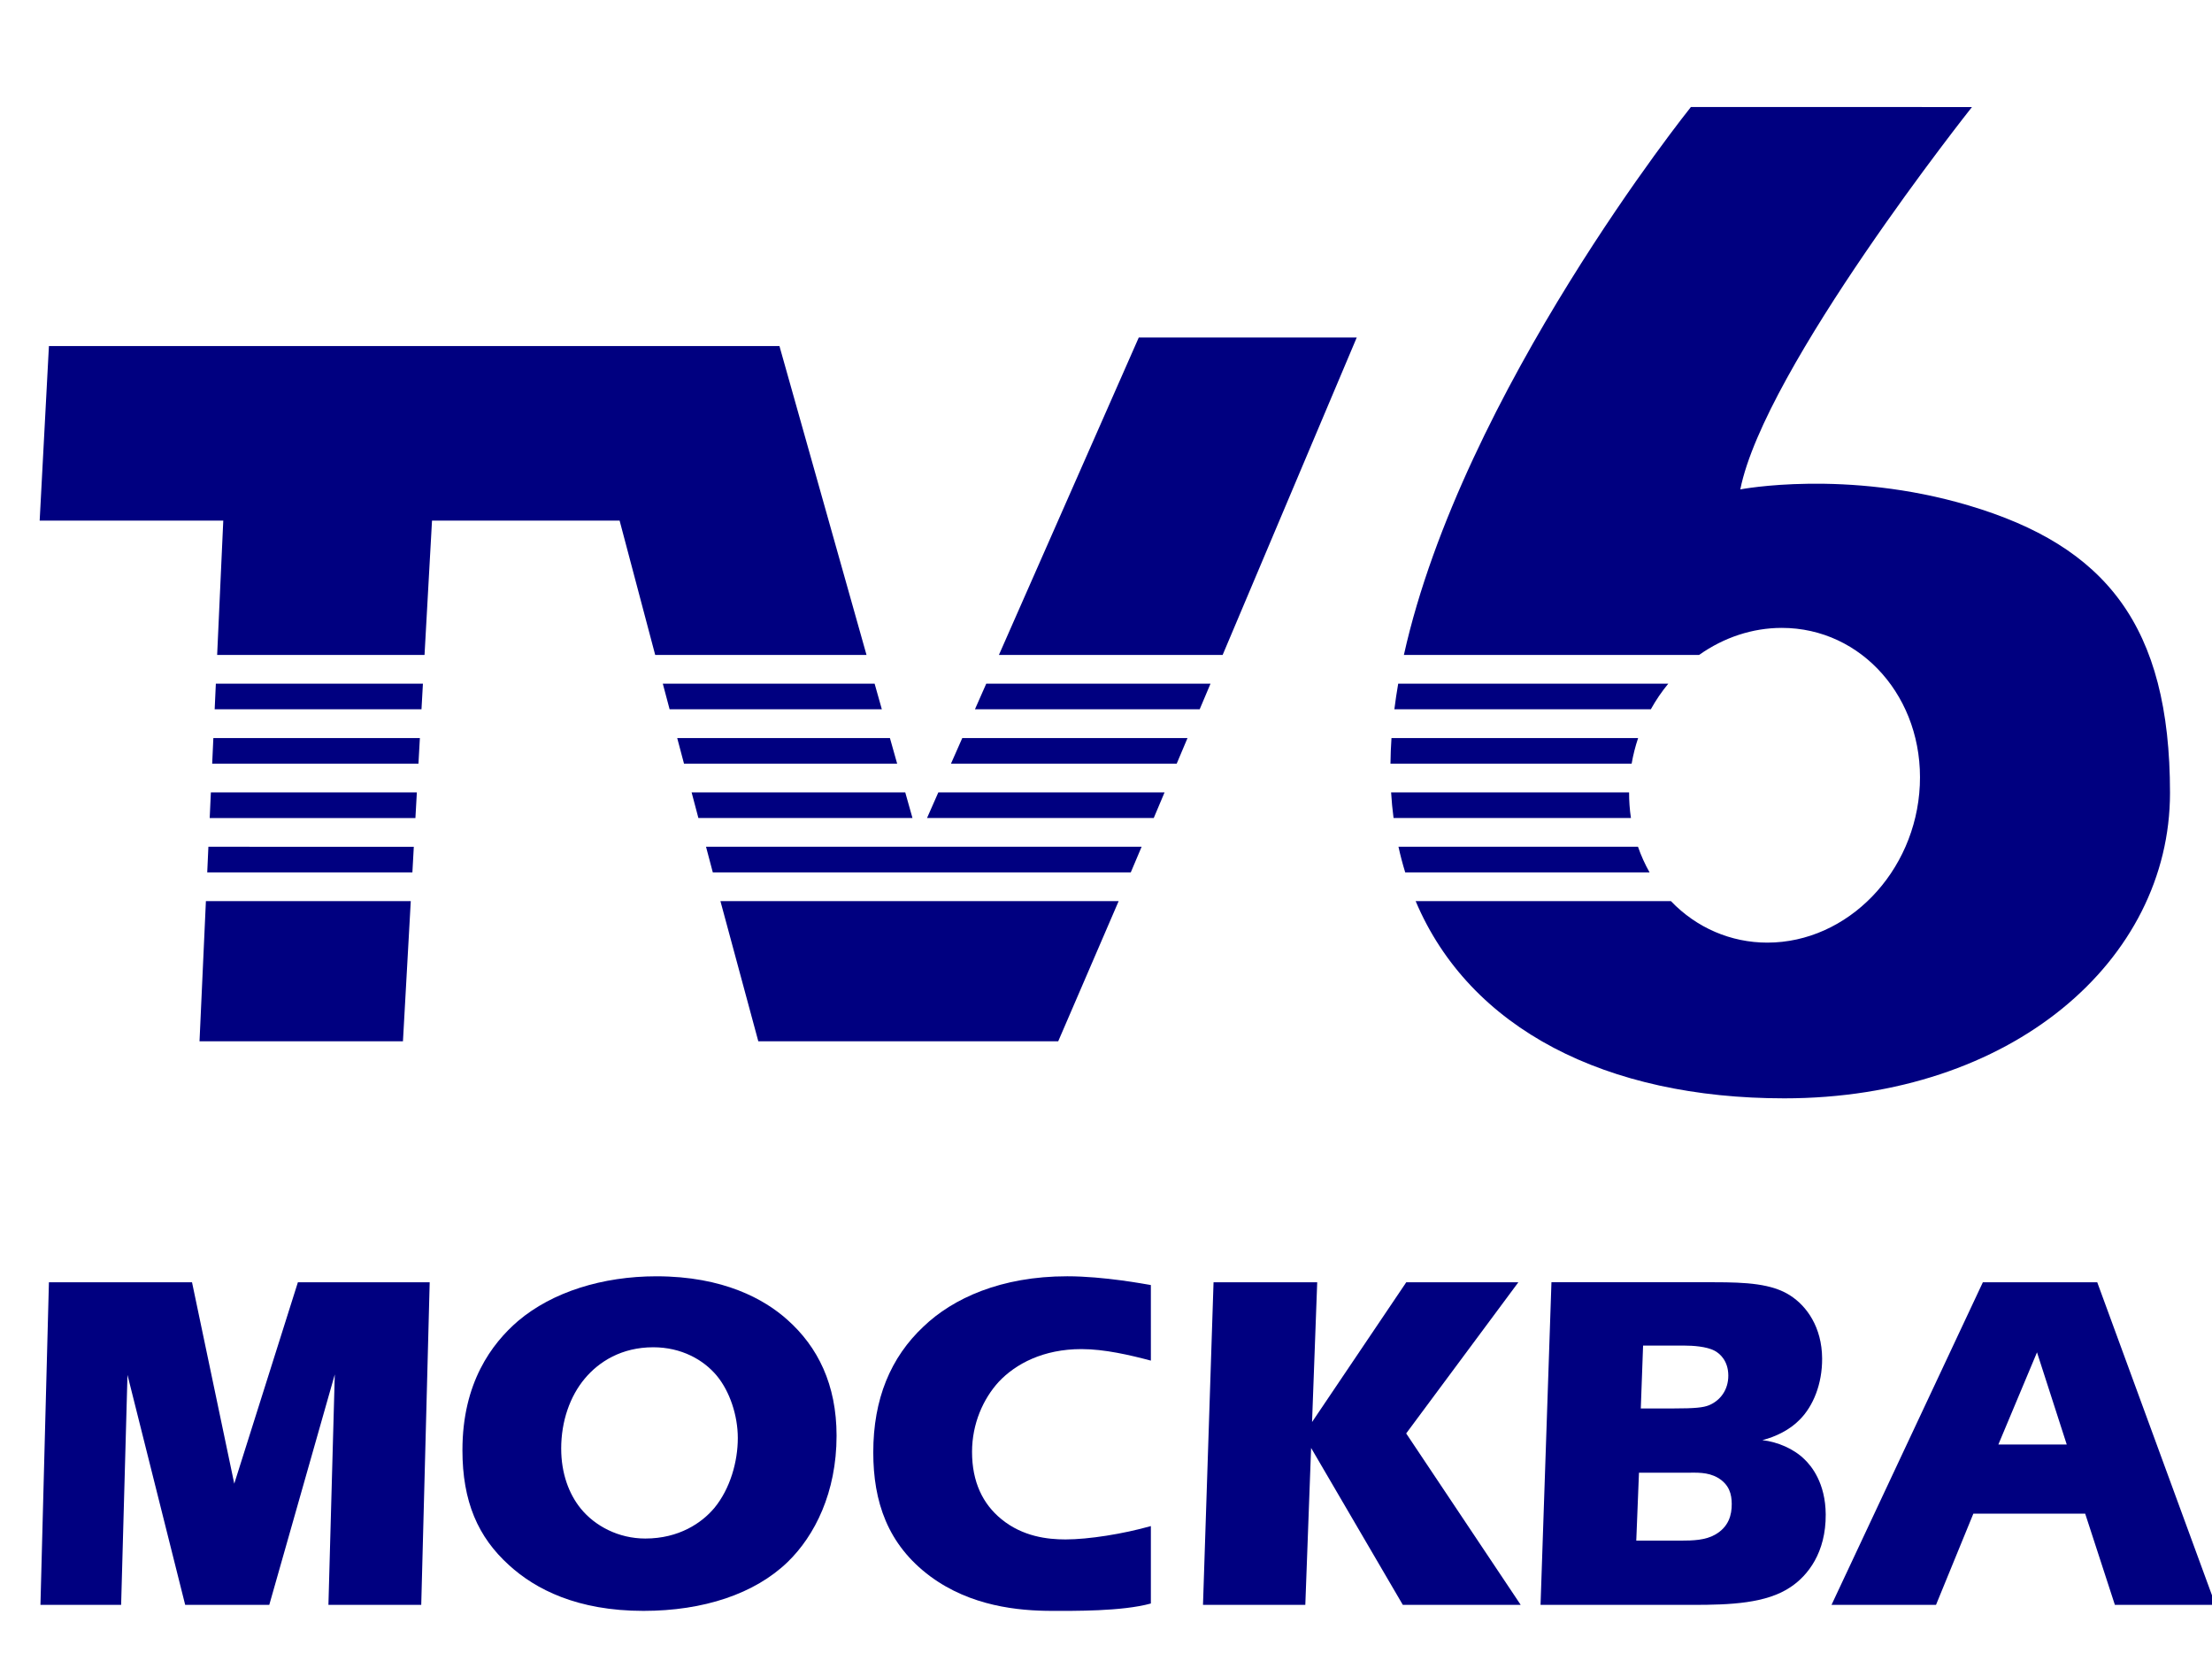 <?xml version="1.0" encoding="UTF-8" standalone="no"?>
<svg
   xmlns:dc="http://purl.org/dc/elements/1.1/"
   xmlns:cc="http://creativecommons.org/ns#"
   xmlns:rdf="http://www.w3.org/1999/02/22-rdf-syntax-ns#"
   xmlns:svg="http://www.w3.org/2000/svg"
   xmlns="http://www.w3.org/2000/svg"
   xmlns:sodipodi="http://sodipodi.sourceforge.net/DTD/sodipodi-0.dtd"
   xmlns:inkscape="http://www.inkscape.org/namespaces/inkscape"
   inkscape:version="1.0 (4035a4fb49, 2020-05-01)"
   sodipodi:docname="tv6.svg"
   id="svg857"
   xml:space="preserve"
   viewBox="0 0 223.057 168.949"
   version="1.1"
   height="168.949"
   width="223.057"><defs
   id="defs861" /><sodipodi:namedview
   fit-margin-bottom="0"
   fit-margin-right="0"
   fit-margin-left="0"
   fit-margin-top="0"
   inkscape:current-layer="svg857"
   inkscape:window-maximized="1"
   inkscape:window-y="-8"
   inkscape:window-x="1072"
   inkscape:cy="561.47532"
   inkscape:cx="570.31508"
   inkscape:zoom="0.45254834"
   inkscape:guide-bbox="true"
   showguides="true"
   showgrid="false"
   id="namedview859"
   inkscape:window-height="1417"
   inkscape:window-width="2467"
   inkscape:pageshadow="2"
   inkscape:pageopacity="0"
   guidetolerance="10"
   gridtolerance="10"
   objecttolerance="10"
   borderopacity="1"
   bordercolor="#666666"
   pagecolor="#ffffff" />
<style
   id="style833"
   type="text/css">
	.st0{stroke:#000000;stroke-width:1.3;stroke-miterlimit:10;}
	.st1{font-family:'HelveticaC-Bold';}
	.st2{font-size:48.094px;}
	.st3{letter-spacing:1.01;}
	.st4{letter-spacing:2.01;}
</style>


<path
   sodipodi:nodetypes="cccccsccssscccccccccccccccccccccccccccccccccccccccccccccccccccccccccccccccccccccccccccccccccccccccccccccccccccccccc"
   d="m 170.508,10.792 c 0,0 -23.042,28.695 -28.941,55.246 h 29.768 c 2.506,-1.778 5.41,-2.729 8.338,-2.729 8.091,-3.47e-4 14.323,7.103 13.92,15.866 -0.402,8.763 -7.287,15.868 -15.379,15.868 -3.671,-1.55e-4 -7.14,-1.493 -9.719,-4.184 h -25.742 c 5.459,12.914 19.256,19.884 37.168,19.884 22.887,0 38.901,-13.871 38.901,-30.801 0,-16.93 -6.541,-24.889 -20.292,-28.975 -12.385,-3.681 -23.039,-1.622 -23.039,-1.622 2.449,-12.239 23.361,-38.552 23.361,-38.552 z m -55.674,23.237 -14.105,32.009 h 22.56 l 13.525,-32.009 z M 4.933,34.894 4,52.491 h 18.515 l -0.618,13.546 h 20.912 l 0.755,-13.546 h 18.917 l 3.589,13.546 H 87.379 L 78.6,34.894 Z m 16.833,34.04 -0.119,2.584 h 20.855 l 0.145,-2.584 z m 45.071,0 0.686,2.584 h 21.402 l -0.729,-2.584 z m 32.615,0 -1.14,2.584 h 22.662 l 1.093,-2.584 z m 41.541,0 c -0.151,0.866 -0.277,1.727 -0.386,2.584 h 25.861 c 0.509,-0.918 1.098,-1.784 1.76,-2.584 z M 21.515,74.415 21.396,77 h 20.801 l 0.143,-2.584 z m 46.774,0 0.686,2.584 h 21.494 l -0.729,-2.584 z m 28.747,0 -1.14,2.584 h 22.762 l 1.091,-2.584 z m 43.28,0 c -0.06,0.869 -0.092,1.729 -0.102,2.584 h 24.32 c 0.152,-0.876 0.37,-1.741 0.654,-2.584 z M 21.264,79.896 21.146,82.481 H 41.89 l 0.145,-2.584 z m 48.478,0 0.684,2.584 h 21.588 l -0.729,-2.584 z m 24.879,0 -1.14,2.584 h 22.862 l 1.091,-2.584 z m 45.657,0 c 0.053,0.88 0.137,1.74 0.247,2.584 h 23.939 c -0.128,-0.851 -0.19,-1.715 -0.187,-2.584 z M 21.014,85.377 20.897,87.962 H 41.585 l 0.143,-2.584 z m 50.181,0 0.684,2.584 h 42.148 l 1.093,-2.584 z m 69.826,0 c 0.193,0.884 0.422,1.744 0.68,2.584 h 24.642 c -0.464,-0.817 -0.855,-1.682 -1.168,-2.584 z M 20.763,90.858 20.119,104.994 h 20.514 l 0.789,-14.136 z m 51.884,0 3.821,14.136 h 30.241 l 6.095,-14.136 z"
   style="opacity:1;fill:#000080;stroke:none;stroke-width:1.004px;stroke-linecap:butt;stroke-linejoin:miter;stroke-opacity:1"
   id="path940" /><g
   transform="matrix(1.009,0,0,1.061,4.041,-9.926)"
   style="font-style:normal;font-weight:normal;font-size:43.797px;line-height:1.25;font-family:sans-serif;letter-spacing:0px;word-spacing:0px;fill:#000080;fill-opacity:1;stroke:none;stroke-width:1.095"
   id="text900"
   aria-label="MOCKBA"><path
     sodipodi:nodetypes="cccccccccccccc"
     id="path970"
     style="font-style:normal;font-variant:normal;font-weight:normal;font-stretch:normal;font-family:ErasBoldC;-inkscape-font-specification:ErasBoldC;fill:#000080;fill-opacity:1;stroke-width:1.103"
     d="M 0.884,131.211 0.037,161.869 H 8.101 l 0.635,-21.855 5.767,21.855 h 8.403 l 6.548,-21.899 -0.636,21.899 h 9.276 l 0.845,-30.658 h -13.172 l -6.359,19.139 -4.222,-19.139 z" /><path
     id="path972"
     style="font-style:normal;font-variant:normal;font-weight:normal;font-stretch:normal;font-family:ErasBoldC;-inkscape-font-specification:ErasBoldC;fill:#000080;fill-opacity:1;stroke-width:1.103"
     d="m 42.21,147.154 c 0,4.905 1.556,8.278 4.668,10.949 2.623,2.277 6.802,4.336 13.427,4.336 6.002,0 11.115,-1.62 14.405,-4.642 2.712,-2.496 4.891,-6.613 4.891,-12 0,-4.861 -1.867,-8.453 -4.935,-11.037 -2.267,-1.927 -6.358,-4.117 -13.071,-4.117 -5.38,0 -10.403,1.489 -13.827,4.248 -2.623,2.146 -5.557,5.869 -5.557,12.263 z m 9.87,-0.131 c 0,-2.628 0.889,-4.993 2.356,-6.657 1.423,-1.62 3.69,-2.978 6.847,-2.978 2.801,0 5.024,1.183 6.358,2.715 1.289,1.489 2.09,3.767 2.09,5.913 0,2.234 -0.756,4.818 -2.356,6.657 -1.245,1.402 -3.512,2.891 -6.891,2.891 -2.668,0 -5.024,-1.183 -6.447,-2.847 -1.2,-1.402 -1.956,-3.372 -1.956,-5.694 z" /><path
     sodipodi:nodetypes="cscscsccscscscc"
     id="path974"
     style="font-style:normal;font-variant:normal;font-weight:normal;font-stretch:normal;font-family:ErasBoldC;-inkscape-font-specification:ErasBoldC;fill:#000080;fill-opacity:1;stroke-width:1.103"
     d="m 111.012,131.474 c -0.578,-0.088 -4.668,-0.832 -8.358,-0.832 -6.624,0 -11.426,2.102 -14.36,4.774 -3.29,2.934 -5.024,6.876 -5.024,11.957 0,4.686 1.423,8.759 5.691,11.781 4.046,2.847 8.803,3.285 12.182,3.285 2.09,0 6.983,0.061 9.87,-0.701 v -7.358 c -2.756,0.745 -6.224,1.27 -8.536,1.27 -1.778,0 -4.268,-0.263 -6.402,-1.927 -1.867,-1.445 -2.934,-3.548 -2.934,-6.394 0,-2.672 1.111,-5.037 2.668,-6.657 1.689,-1.708 4.446,-3.11 8.269,-3.11 2.312,0 4.846,0.569 6.936,1.095 z" /><path
     sodipodi:nodetypes="cccccccccccc"
     id="path976"
     style="font-style:normal;font-variant:normal;font-weight:normal;font-stretch:normal;font-family:ErasBoldC;-inkscape-font-specification:ErasBoldC;fill:#000080;fill-opacity:1;stroke-width:1.103"
     d="m 117.277,131.211 -1.055,30.658 h 10.226 l 1.189,-30.658 z m 19.26,0 -10.277,14.497 9.933,16.161 h 11.782 l -11.446,-16.293 11.212,-14.365 z" /><path
     sodipodi:nodetypes="scscccscsccscscscscccssscscc"
     id="path978"
     style="font-style:normal;font-variant:normal;font-weight:normal;font-stretch:normal;font-family:ErasBoldC;-inkscape-font-specification:ErasBoldC;fill:#000080;fill-opacity:1;stroke-width:1.099"
     d="m 165.186,161.869 c 3.719,0 7.348,-0.131 9.773,-1.701 1.72,-1.09 3.521,-3.271 3.498,-6.891 -0.019,-3.009 -1.446,-4.623 -2.114,-5.233 -1.069,-1.003 -2.667,-1.657 -4.217,-1.832 1.282,-0.305 2.739,-0.959 3.751,-1.963 1.32,-1.265 2.237,-3.358 2.221,-5.8 -0.019,-2.966 -1.537,-4.972 -3.181,-5.975 -1.822,-1.134 -4.435,-1.265 -7.578,-1.265 h -16.292 l -1.09,30.659 z m -5.392,-12.56 h 4.781 c 0.93,0 2.08,-0.087 3.102,0.48 1.155,0.654 1.382,1.57 1.388,2.486 0.007,1.047 -0.296,2.181 -1.664,2.922 -0.971,0.523 -2.166,0.567 -3.494,0.567 h -4.383 z m 0.411,-12.081 h 4.117 c 0.885,0 2.214,0.087 3.013,0.48 0.533,0.262 1.378,0.959 1.387,2.355 0.009,1.396 -0.826,2.399 -1.93,2.835 -0.574,0.218 -1.37,0.305 -3.584,0.305 h -3.232 z" /><path
     sodipodi:nodetypes="ccccccccccccc"
     id="path980"
     style="font-style:normal;font-variant:normal;font-weight:normal;font-stretch:normal;font-family:ErasBoldC;-inkscape-font-specification:ErasBoldC;fill:#000080;fill-opacity:1;stroke-width:1.085"
     d="m 194.162,131.211 -15.126,30.658 h 10.443 l 3.735,-8.672 h 11.173 l 2.969,8.672 h 10.056 L 205.593,131.211 Z m 1.55,15.417 3.861,-8.759 2.972,8.759 z" /></g></svg>
